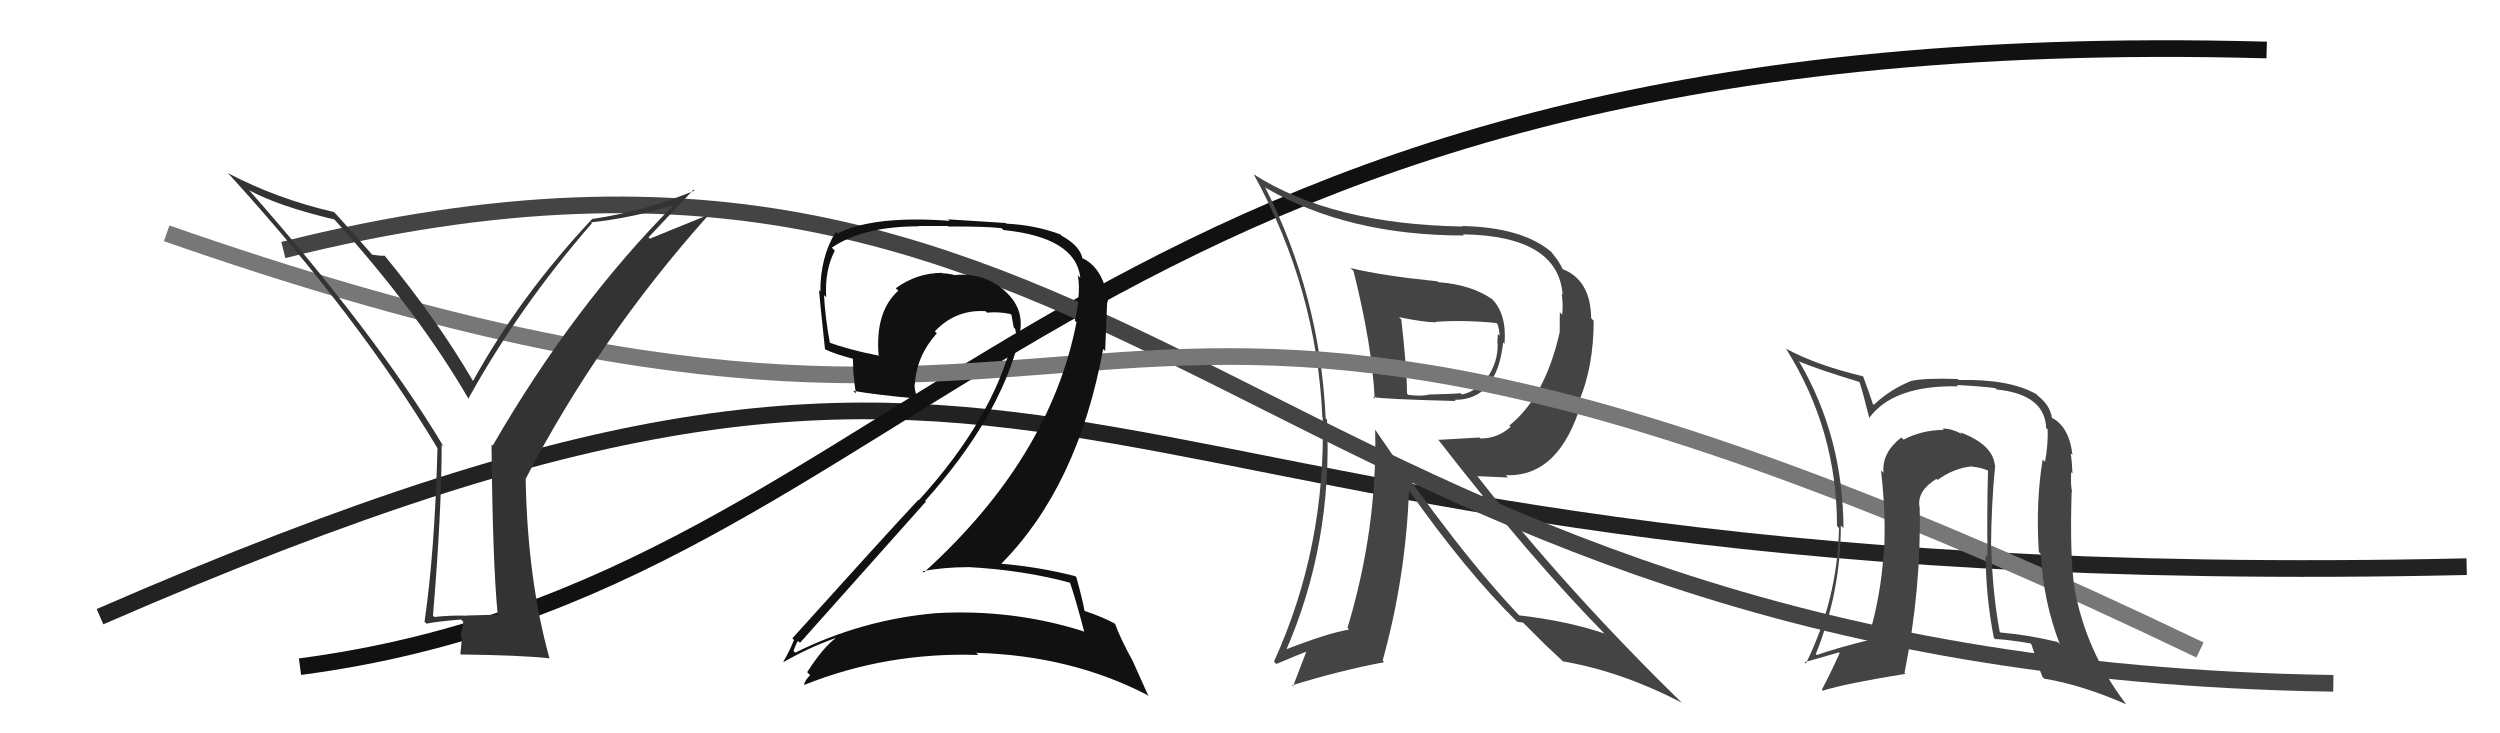 <svg xmlns="http://www.w3.org/2000/svg" width="150" height="44" viewBox="0,0,150,44"><path d="M6 37 C68 10,59 36,148 34" stroke="#222" fill="none"/><path d="M18 40 C56 35,63 1,136 3" stroke="#111" fill="none"/><path fill="#444" d="M81.13 16.18L81.06 16.11L81.21 16.26Q82.33 20.72 82.48 23.92L82.47 23.91L82.37 23.82Q82.96 23.95 87.34 24.06L87.29 24.01L87.27 23.99Q89.80 24.01 90.19 20.55L90.32 20.68L90.27 20.64Q90.42 18.84 89.51 17.93L89.54 17.96L89.53 17.95Q88.28 17.08 86.30 16.93L86.30 16.93L86.25 16.88Q82.90 16.54 81.03 16.08ZM82.53 25.80L82.55 25.82L82.51 25.78Q82.64 31.73 80.85 37.67L80.84 37.66L80.95 37.77Q79.61 38.00 77.02 39.02L77.19 39.19L77.12 39.12Q79.97 32.64 79.62 25.18L79.53 25.09L79.54 25.09Q79.20 17.71 75.89 11.20L75.86 11.17L75.96 11.28Q80.87 14.13 87.84 14.13L87.73 14.02L87.77 14.06Q93.49 14.15 93.76 17.69L93.70 17.63L93.70 17.63Q93.80 18.27 93.73 18.88L93.59 18.74L93.58 19.95L93.58 19.94Q92.70 23.82 90.56 25.53L90.74 25.71L90.64 25.61Q89.86 26.31 88.83 26.31L88.76 26.25L86.32 26.39L86.27 26.35Q91.92 33.63 96.45 38.20L96.43 38.18L96.26 38.01Q94.07 37.26 91.14 36.92L91.26 37.04L91.28 37.06Q87.42 33.02 82.51 25.78ZM91.01 37.29L91.02 37.30L91.39 37.36L92.66 38.63L92.69 38.66Q93.21 39.15 93.86 39.76L93.96 39.85L93.78 39.68Q97.34 40.30 100.92 42.17L100.96 42.21L101.10 42.35Q94.02 35.46 88.61 28.53L88.65 28.57L90.49 28.65L90.34 28.51Q93.57 28.65 94.90 24.12L94.86 24.08L94.77 24.00Q95.62 21.95 95.62 19.24L95.53 19.16L95.47 19.09Q95.44 16.78 93.72 16.13L93.87 16.28L93.77 16.18Q93.60 15.74 93.03 15.06L93.21 15.24L93.12 15.15Q91.38 13.64 87.73 13.56L87.72 13.55L87.75 13.59Q79.90 13.46 75.21 10.45L75.13 10.37L75.23 10.47Q78.99 17.31 79.34 25.00L79.25 24.92L79.36 25.03Q79.56 32.84 76.44 39.69L76.50 39.76L76.58 39.84Q77.86 39.29 78.66 38.99L78.49 38.81L77.58 41.18L77.52 41.12Q80.40 40.23 83.06 39.73L82.97 39.64L82.96 39.63Q84.35 34.62 84.54 29.41L84.36 29.23L84.47 29.33Q87.90 34.22 91.06 37.34ZM89.78 19.38L89.88 19.48L89.85 19.45Q89.97 19.80 89.97 20.14L89.87 20.04L89.84 20.59L89.86 20.60Q89.89 21.74 89.21 22.69L89.12 22.60L89.18 22.66Q88.62 23.48 87.71 23.67L87.72 23.68L87.63 23.59Q87.40 23.63 85.80 23.67L85.90 23.77L85.80 23.66Q85.33 23.80 84.49 23.69L84.42 23.62L84.42 23.62Q84.42 22.21 84.08 19.17L83.91 19.00L83.94 19.03Q85.47 19.34 86.16 19.34L86.04 19.22L86.13 19.31Q87.84 19.19 89.78 19.38Z"/><path d="M17 15 C69 2,74 40,140 41" stroke="#444" fill="none"/><path d="M10 14 C73 36,59 4,132 39" stroke="#777" fill="none"/><path fill="#333" d="M29.78 36.78L29.88 36.88L27.99 36.93L28.00 36.94Q27.01 36.91 26.06 37.02L26.08 37.04L25.98 36.94Q26.50 30.68 26.50 26.68L26.63 26.81L26.62 26.80Q22.58 20.06 14.92 11.38L14.90 11.36L14.96 11.42Q16.71 12.37 20.06 13.17L20.00 13.11L20.01 13.11Q25.13 18.77 28.14 23.98L28.11 23.95L28.09 23.94Q31.14 18.42 35.52 13.39L35.48 13.36L35.47 13.34Q38.01 13.07 40.52 12.27L40.40 12.15L40.49 12.23Q34.43 18.32 29.56 26.74L29.62 26.80L29.49 26.67Q29.56 33.78 29.86 36.86ZM38.91 14.24L41.61 11.38L41.67 11.44Q38.65 12.68 35.53 13.14L35.53 13.14L35.53 13.14Q31.20 17.75 28.38 22.86L28.41 22.88L28.38 22.86Q26.26 19.22 23.07 15.33L23.13 15.40L23.07 15.34Q22.83 15.36 22.33 15.28L22.36 15.31L22.33 15.28Q21.61 14.45 20.09 12.77L20.17 12.85L20.03 12.72Q16.63 11.94 13.66 10.38L13.67 10.39L13.81 10.53Q21.51 18.99 26.26 26.91L26.32 26.97L26.25 26.89Q26.08 33.16 25.47 37.31L25.53 37.36L25.58 37.42Q26.21 37.29 27.66 37.17L27.80 37.31L27.64 38.18L27.71 38.25Q27.69 38.69 27.62 39.22L27.59 39.19L27.66 39.27Q31.24 39.31 32.99 39.50L32.91 39.42L32.96 39.47Q31.65 34.73 31.54 28.76L31.58 28.79L31.53 28.75Q35.92 20.30 42.46 12.96L42.43 12.92L38.99 14.32Z"/><path fill="#444" d="M119.61 27.82L119.74 27.95L119.69 27.90Q119.56 26.67 117.62 25.94L117.69 26.01L117.72 26.04Q117.09 25.71 116.56 25.71L116.52 25.67L116.63 25.79Q115.28 25.81 114.21 26.38L114.18 26.34L114.08 26.25Q112.90 27.16 113.01 28.37L112.94 28.30L112.86 28.23Q113.18 31.02 113.03 33.27L113.05 33.28L113.01 33.25Q112.86 35.68 112.13 38.19L112.20 38.26L112.30 38.36Q110.20 38.88 109.01 39.30L108.88 39.17L108.95 39.24Q110.45 35.52 110.45 31.53L110.52 31.60L110.61 31.69Q110.58 26.21 107.99 21.76L108.02 21.79L107.90 21.67Q109.15 22.19 111.54 22.91L111.52 22.89L111.58 22.95Q111.78 23.57 112.16 25.09L112.22 25.15L112.15 25.08Q113.60 23.10 117.49 23.18L117.37 23.07L117.40 23.10Q118.93 23.18 119.73 23.29L119.69 23.26L119.81 23.37Q122.70 23.67 122.77 25.69L122.73 25.64L122.86 25.77Q122.89 26.68 122.70 27.71L122.62 27.63L122.56 27.57Q122.14 30.12 122.33 33.13L122.32 33.11L122.45 33.24Q122.60 36.10 123.59 38.65L123.52 38.58L123.46 38.52Q121.75 38.10 120.03 37.95L119.98 37.90L119.98 37.90Q119.55 35.56 119.48 32.90L119.51 32.93L119.46 32.88Q119.48 30.24 119.71 27.92ZM119.75 38.38L119.78 38.42L119.70 38.34Q120.54 38.38 121.84 38.61L121.88 38.65L122.21 39.66L122.26 39.72Q122.33 40.09 122.55 40.62L122.66 40.72L122.65 40.72Q124.88 41.08 127.58 42.26L127.65 42.33L127.55 42.23Q125.14 39.06 124.46 35.25L124.54 35.33L124.46 35.25Q124.18 33.19 124.30 29.49L124.22 29.41L124.33 29.53Q124.23 29.13 124.27 28.33L124.29 28.34L124.35 28.40Q124.32 27.69 124.24 27.19L124.41 27.36L124.35 27.30Q124.14 25.53 123.03 25.03L123.03 25.03L123.12 25.12Q123.04 24.35 122.27 23.74L122.18 23.65L122.18 23.65Q120.57 22.73 117.53 22.80L117.47 22.75L117.47 22.74Q115.49 22.67 114.65 22.86L114.66 22.86L114.66 22.86Q113.38 23.38 112.43 24.29L112.33 24.19L112.37 24.23Q112.17 23.61 111.79 22.59L111.79 22.58L111.79 22.58Q108.98 21.91 107.16 20.92L107.25 21.02L107.18 20.95Q110.22 25.81 110.22 31.56L110.32 31.66L110.34 31.68Q110.25 35.97 108.35 39.82L108.45 39.91L108.27 39.73Q109.04 39.52 110.34 39.14L110.27 39.07L110.38 39.18Q109.84 40.39 109.31 41.38L109.33 41.41L109.36 41.44Q110.79 41.00 114.33 40.43L114.27 40.37L114.27 40.37Q115.29 35.26 115.18 30.43L115.14 30.39L115.17 30.42Q115.01 29.46 116.19 28.73L116.27 28.82L116.25 28.80Q117.22 28.09 118.32 27.98L118.45 28.10L118.35 28.00Q118.90 28.06 119.32 28.25L119.18 28.11L119.28 28.21Q119.21 30.85 119.25 33.40L119.20 33.35L119.14 33.28Q119.14 35.76 119.63 38.27Z"/><path fill="#111" d="M64.28 34.98L64.14 34.84L64.17 34.87Q64.53 35.91 65.06 37.93L64.95 37.81L65.01 37.88Q60.76 36.53 56.16 36.79L56.15 36.78L56.15 36.79Q51.71 37.18 47.71 39.16L47.72 39.17L47.61 39.05Q47.86 38.39 47.90 38.47L47.92 38.50L48.00 38.57Q51.63 34.51 55.55 30.10L55.56 30.11L55.51 30.05Q59.95 25.09 61.13 20.41L61.23 20.51L61.09 20.37Q61.62 18.69 60.35 17.51L60.39 17.56L60.33 17.49Q59.09 16.35 57.30 16.50L57.34 16.55L57.30 16.51Q56.89 16.40 56.55 16.40L56.52 16.37L56.52 16.37Q55.00 16.38 53.75 17.29L53.74 17.29L53.90 17.44Q52.49 18.70 52.72 21.37L52.68 21.33L52.68 21.33Q50.88 20.97 49.66 20.52L49.78 20.63L49.81 20.66Q49.52 19.15 49.44 17.71L49.39 17.66L49.57 17.83Q49.48 16.19 50.09 15.04L50.09 15.04L49.91 14.86Q51.78 13.58 55.13 13.58L55.12 13.56L56.87 13.56L56.90 13.59Q59.14 13.58 60.09 13.69L60.21 13.81L60.19 13.80Q64.55 14.24 64.82 16.67L64.66 16.51L64.67 16.52Q64.78 17.13 64.70 17.93L64.64 17.87L64.73 17.96Q64.64 18.55 64.49 19.24L64.58 19.33L64.59 19.33Q63.00 27.50 55.43 34.35L55.24 34.16L55.35 34.27Q56.67 34.03 58.04 34.03L58.16 34.15L58.02 34.02Q61.44 34.20 64.30 34.99ZM63.72 14.17L63.63 14.07L63.61 14.06Q62.10 13.50 60.39 13.42L60.34 13.38L56.89 13.16L56.98 13.25Q52.45 12.91 50.24 14.01L50.32 14.09L50.14 13.92Q49.22 15.42 49.22 17.48L49.25 17.52L49.14 17.41Q49.20 18.15 49.50 20.96L49.49 20.95L49.49 20.95Q50.09 21.25 51.27 21.55L51.17 21.45L51.21 22.51L51.23 22.54Q51.27 23.07 51.35 23.61L51.22 23.48L51.19 23.45Q52.57 23.69 55.05 23.92L55.07 23.94L55.04 23.91Q54.87 23.40 54.87 23.06L54.96 23.15L54.89 23.07Q54.99 21.35 56.21 20.00L56.18 19.97L56.09 19.88Q57.34 18.56 59.13 18.67L59.16 18.70L59.22 18.76Q59.87 18.69 60.63 18.84L60.64 18.86L60.69 18.91Q60.74 19.22 60.82 19.64L60.89 19.71L60.91 19.73Q61.03 20.23 60.95 20.57L60.77 20.39L60.76 20.38Q59.54 25.18 55.13 30.01L55.15 30.04L55.10 29.99Q52.99 32.25 47.54 38.30L47.52 38.28L47.64 38.40Q47.34 39.13 47.00 39.70L47.11 39.82L47.02 39.72Q48.60 38.82 50.12 38.29L50.10 38.28L50.13 38.30Q49.38 38.85 48.43 40.33L48.55 40.45L48.61 40.52Q48.36 40.72 48.24 41.06L48.21 41.03L48.27 41.09Q53.22 39.11 58.70 39.30L58.68 39.28L58.57 39.17Q64.25 39.33 68.82 41.69L68.92 41.79L67.99 39.72L67.99 39.71Q67.17 38.21 66.90 37.41L66.97 37.48L66.93 37.44Q66.23 37.04 65.01 36.63L65.03 36.64L65.08 36.69Q64.96 36.00 64.58 34.63L64.47 34.52L64.52 34.57Q62.32 34.01 60.04 33.82L60.12 33.90L60.06 33.84Q64.67 29.20 66.19 20.94L66.31 21.06L66.43 18.09L66.48 18.14Q66.27 16.23 65.06 15.54L65.12 15.60L65.01 15.53L65.09 15.61Q65.02 15.50 64.94 15.50L64.91 15.47L64.95 15.51Q64.79 14.74 63.69 14.14Z"/></svg>